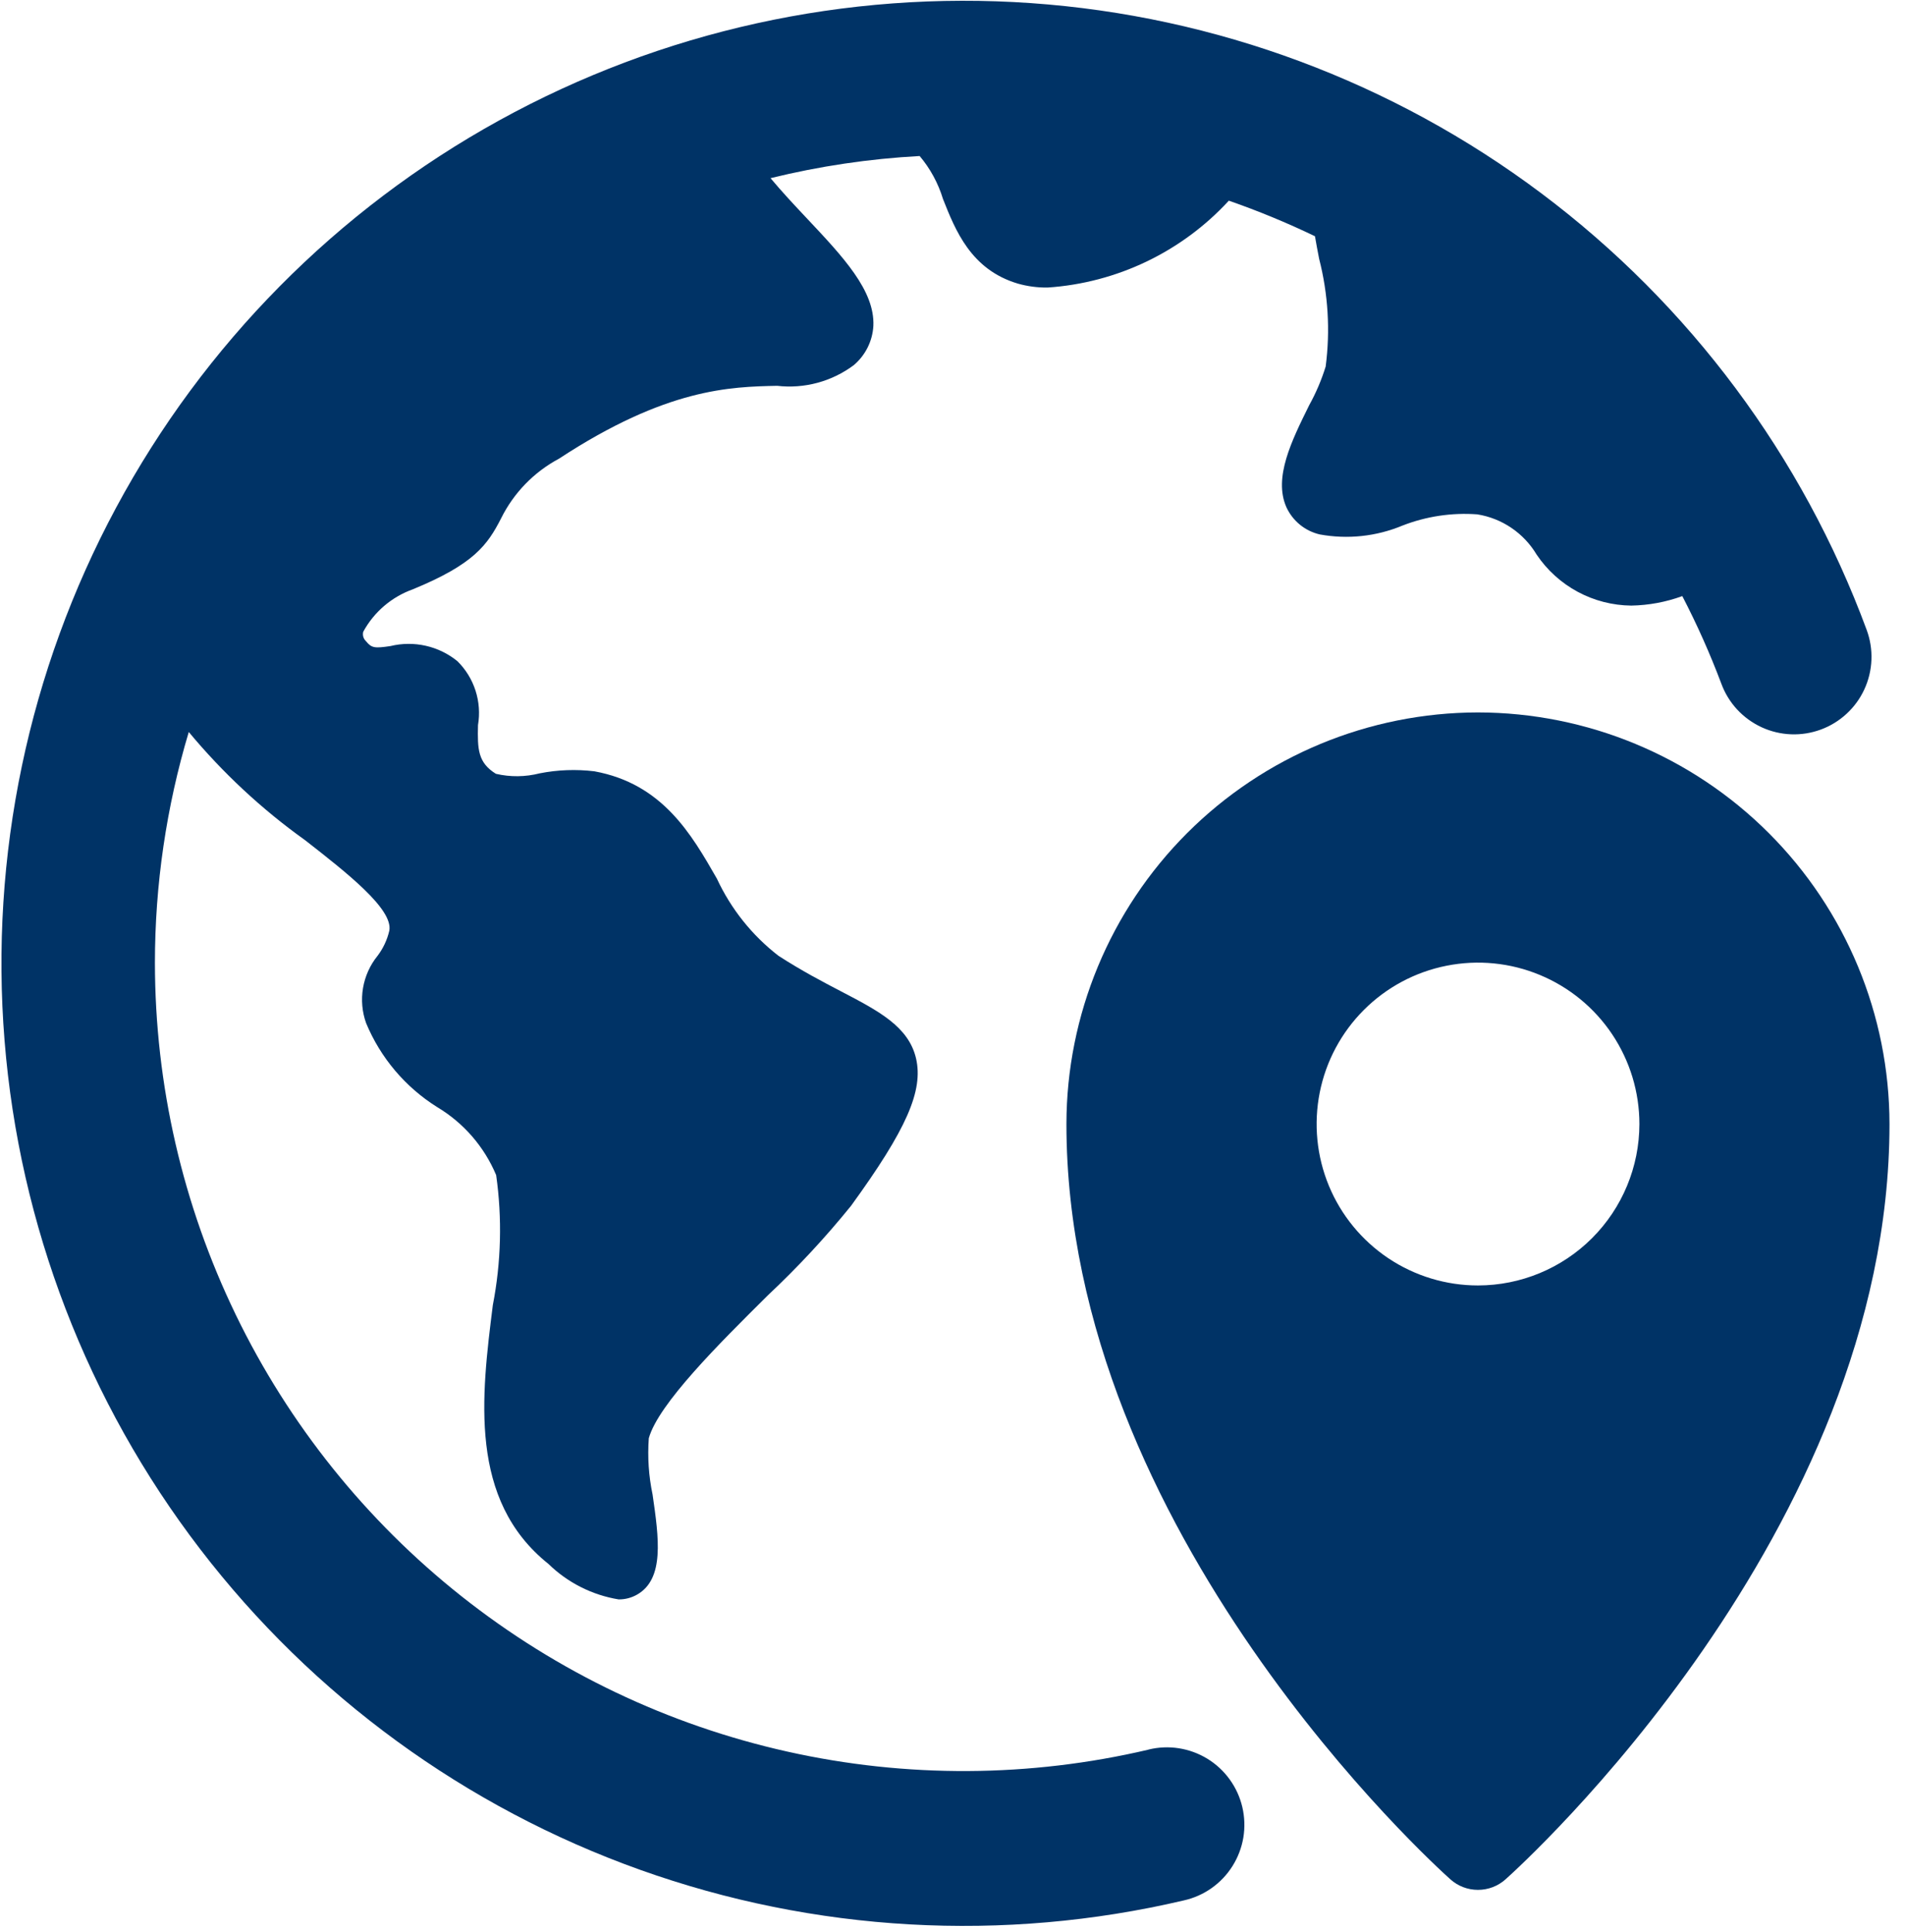 <?xml version="1.0" encoding="UTF-8"?>
<svg xmlns="http://www.w3.org/2000/svg" width="71" height="72" viewBox="0 0 71 72" fill="none">
  <g clip-path="url(#clip0_7692_2455)">
    <path d="M42.798 65.2C38.377 66.237 33.779 66.262 29.347 65.272C24.915 64.283 20.764 62.305 17.204 59.486C13.644 56.667 10.767 53.081 8.788 48.994C6.808 44.907 5.778 40.426 5.774 35.885C5.774 32.97 6.199 30.07 7.036 27.277C8.301 28.8 9.756 30.154 11.367 31.306C12.914 32.513 14.667 33.882 14.509 34.685C14.43 35.023 14.281 35.341 14.072 35.617C13.791 35.964 13.605 36.377 13.53 36.816C13.455 37.255 13.495 37.706 13.645 38.126C14.182 39.418 15.107 40.511 16.292 41.254C17.277 41.842 18.048 42.731 18.492 43.789C18.72 45.4 18.678 47.037 18.368 48.633C17.941 52.033 17.457 55.894 20.44 58.278C21.156 58.976 22.069 59.438 23.056 59.6C23.297 59.603 23.535 59.541 23.745 59.421C24.774 58.833 24.555 57.309 24.322 55.694C24.177 55.004 24.13 54.297 24.181 53.594C24.539 52.316 26.801 50.071 28.619 48.268C29.727 47.229 30.763 46.115 31.719 44.933C33.79 42.082 34.419 40.644 34.141 39.44C33.863 38.256 32.756 37.678 31.354 36.946C30.659 36.584 29.874 36.173 29.013 35.616C28.029 34.855 27.243 33.87 26.719 32.742C25.769 31.085 24.692 29.207 22.153 28.742C21.474 28.66 20.788 28.685 20.118 28.817C19.582 28.954 19.02 28.961 18.482 28.835C17.813 28.418 17.793 27.927 17.815 27.02C17.888 26.591 17.856 26.15 17.723 25.735C17.589 25.321 17.358 24.944 17.048 24.638C16.703 24.358 16.299 24.161 15.866 24.064C15.433 23.966 14.984 23.97 14.553 24.075C13.967 24.161 13.853 24.155 13.638 23.891C13.592 23.847 13.558 23.791 13.54 23.73C13.523 23.669 13.522 23.604 13.538 23.542C13.938 22.806 14.595 22.244 15.384 21.961C17.667 21.023 18.17 20.305 18.676 19.316C19.146 18.368 19.901 17.59 20.836 17.091C24.842 14.464 27.224 14.414 28.964 14.377C29.979 14.494 31 14.219 31.819 13.608C32.034 13.427 32.21 13.203 32.336 12.951C32.462 12.699 32.535 12.424 32.551 12.142C32.607 10.828 31.426 9.574 30.059 8.123C29.611 7.648 29.142 7.146 28.718 6.639C30.54 6.191 32.401 5.915 34.276 5.814C34.671 6.283 34.967 6.827 35.145 7.414C35.609 8.586 36.187 10.046 37.931 10.567C38.292 10.67 38.667 10.72 39.043 10.715C41.627 10.543 44.046 9.384 45.799 7.478C46.893 7.858 47.965 8.301 49.009 8.803C49.056 9.08 49.109 9.359 49.165 9.646C49.501 10.956 49.583 12.318 49.408 13.659C49.253 14.159 49.048 14.641 48.795 15.098C48.138 16.427 47.458 17.798 47.943 18.898C48.059 19.151 48.232 19.375 48.447 19.551C48.663 19.727 48.916 19.852 49.188 19.915C50.226 20.105 51.296 19.991 52.271 19.585C53.157 19.24 54.11 19.097 55.06 19.167C55.515 19.24 55.95 19.412 56.332 19.672C56.714 19.931 57.034 20.271 57.271 20.667C57.661 21.246 58.186 21.722 58.801 22.053C59.415 22.384 60.101 22.56 60.8 22.567C61.448 22.555 62.09 22.436 62.7 22.213C63.249 23.271 63.735 24.361 64.155 25.477C64.286 25.833 64.486 26.159 64.743 26.438C65.001 26.716 65.311 26.941 65.655 27.1C66 27.259 66.372 27.348 66.751 27.363C67.13 27.378 67.508 27.317 67.864 27.186C68.219 27.055 68.546 26.855 68.824 26.597C69.103 26.34 69.328 26.03 69.486 25.686C69.645 25.341 69.734 24.969 69.749 24.59C69.764 24.211 69.704 23.833 69.573 23.477C67.181 16.998 62.97 11.347 57.445 7.203C51.92 3.059 45.316 0.598 38.426 0.116C31.536 -0.366 24.654 1.152 18.606 4.486C12.557 7.82 7.6 12.83 4.33 18.913C1.06 24.996 -0.385 31.894 0.17 38.778C0.724 45.662 3.254 52.24 7.456 57.721C11.658 63.202 17.353 67.354 23.858 69.677C30.361 72 37.398 72.396 44.122 70.817C44.494 70.734 44.846 70.578 45.158 70.357C45.47 70.137 45.735 69.857 45.937 69.534C46.14 69.21 46.277 68.85 46.34 68.474C46.402 68.097 46.389 67.712 46.302 67.34C46.215 66.969 46.055 66.618 45.831 66.309C45.608 65.999 45.325 65.737 45 65.538C44.674 65.339 44.313 65.206 43.935 65.147C43.558 65.088 43.173 65.105 42.803 65.196L42.798 65.2Z" fill="#003366"></path>
    <path d="M55.084 26.548C51.017 26.553 47.119 28.17 44.243 31.046C41.368 33.922 39.75 37.821 39.746 41.887C39.746 57.087 53.474 69.512 54.059 70.034C54.341 70.286 54.706 70.424 55.084 70.424C55.462 70.424 55.827 70.286 56.109 70.034C56.694 69.512 70.422 57.091 70.422 41.887C70.418 37.821 68.801 33.922 65.925 31.046C63.05 28.17 59.151 26.553 55.084 26.548ZM55.084 47.901C53.895 47.901 52.732 47.548 51.743 46.887C50.754 46.225 49.983 45.286 49.528 44.187C49.073 43.087 48.955 41.878 49.187 40.711C49.419 39.545 49.992 38.473 50.834 37.632C51.675 36.791 52.747 36.218 53.914 35.987C55.081 35.755 56.29 35.874 57.389 36.33C58.488 36.785 59.427 37.556 60.088 38.545C60.749 39.535 61.101 40.698 61.101 41.887C61.099 43.482 60.464 45.011 59.336 46.139C58.208 47.266 56.679 47.9 55.084 47.901Z" fill="#003366"></path>
  </g>
  <defs>
    <clipPath id="clip0_7692_2455">
      <rect width="70.423" height="71.771" fill="white"></rect>
    </clipPath>
  </defs>
</svg>
